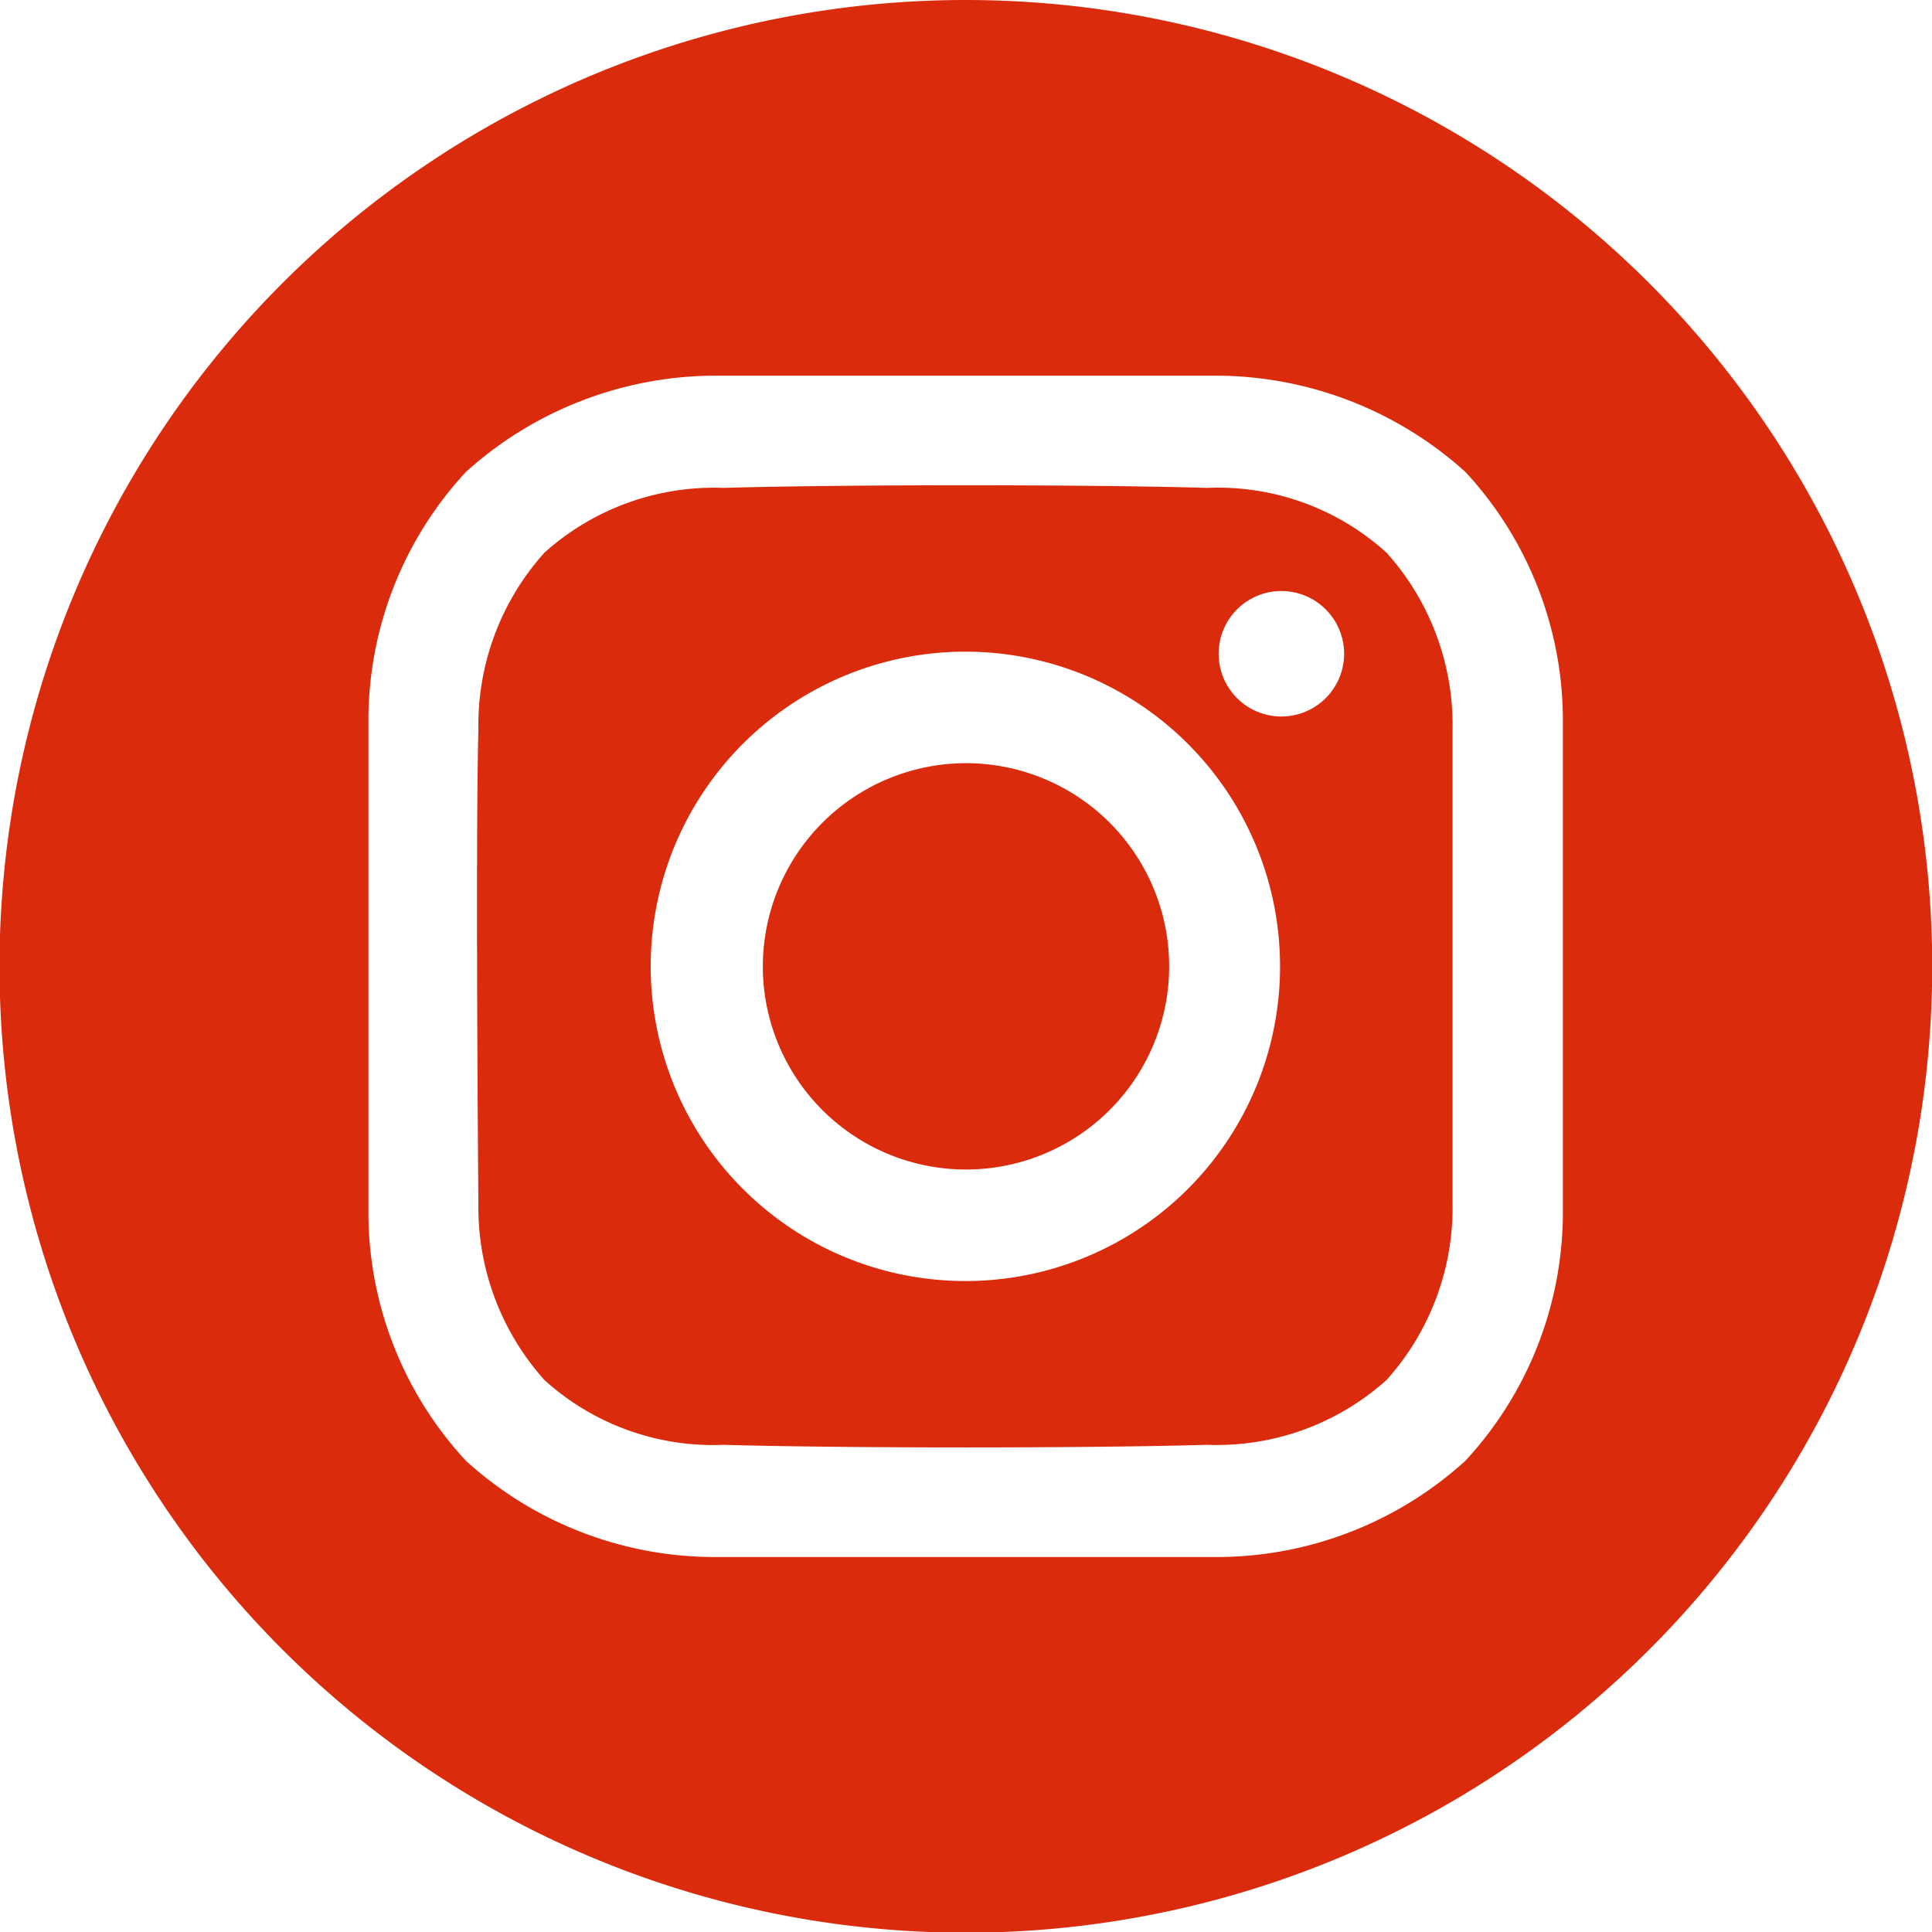 <svg id="SvgjsSvg1001" width="288" height="288" xmlns="http://www.w3.org/2000/svg" version="1.1" xmlns:xlink="http://www.w3.org/1999/xlink" xmlns:svgjs="http://svgjs.com/svgjs"><defs id="SvgjsDefs1002"></defs><g id="SvgjsG1008" transform="matrix(1,0,0,1,0,0)"><svg xmlns="http://www.w3.org/2000/svg" width="288" height="288" viewBox="0 0 27.718 27.72"><path fill="#db2b0d" fill-rule="evenodd" d="M755.044,5746.95a2.915,2.915,0,1,1-2.912,2.92A2.918,2.918,0,0,1,755.044,5746.95Zm0-10.95a13.865,13.865,0,1,0,13.866,13.87A13.868,13.868,0,0,0,755.044,5736Zm8.567,17.39a5.246,5.246,0,0,1-1.4,3.57,5.309,5.309,0,0,1-3.607,1.38h-7.124a5.309,5.309,0,0,1-3.607-1.38,5.245,5.245,0,0,1-1.4-3.57v-7.05a5.245,5.245,0,0,1,1.4-3.57,5.357,5.357,0,0,1,3.607-1.38h7.124a5.357,5.357,0,0,1,3.607,1.38,5.246,5.246,0,0,1,1.4,3.57v7.05Zm-5.1-10.39c-1.735-.05-5.208-0.05-6.943,0a3.644,3.644,0,0,0-2.57.93,3.7,3.7,0,0,0-.947,2.54c-0.045,1.7,0,6.79,0,6.79a3.712,3.712,0,0,0,.947,2.54,3.6,3.6,0,0,0,2.57.93c1.735,0.05,5.208.05,6.943,0a3.644,3.644,0,0,0,2.57-.93,3.7,3.7,0,0,0,.947-2.54v-6.79a3.7,3.7,0,0,0-.947-2.54,3.6,3.6,0,0,0-2.57-.93h0Zm-3.472,11.38a4.515,4.515,0,1,1,4.514-4.51h0A4.513,4.513,0,0,1,755.044,5754.38Zm4.533-8.1a0.9,0.9,0,1,1,.9-0.9,0.9,0.9,0,0,1-.9.9h0Z" data-name="Kształt 19" transform="translate(-741.188 -5736)" class="colorfff svgShape"></path></svg></g></svg>